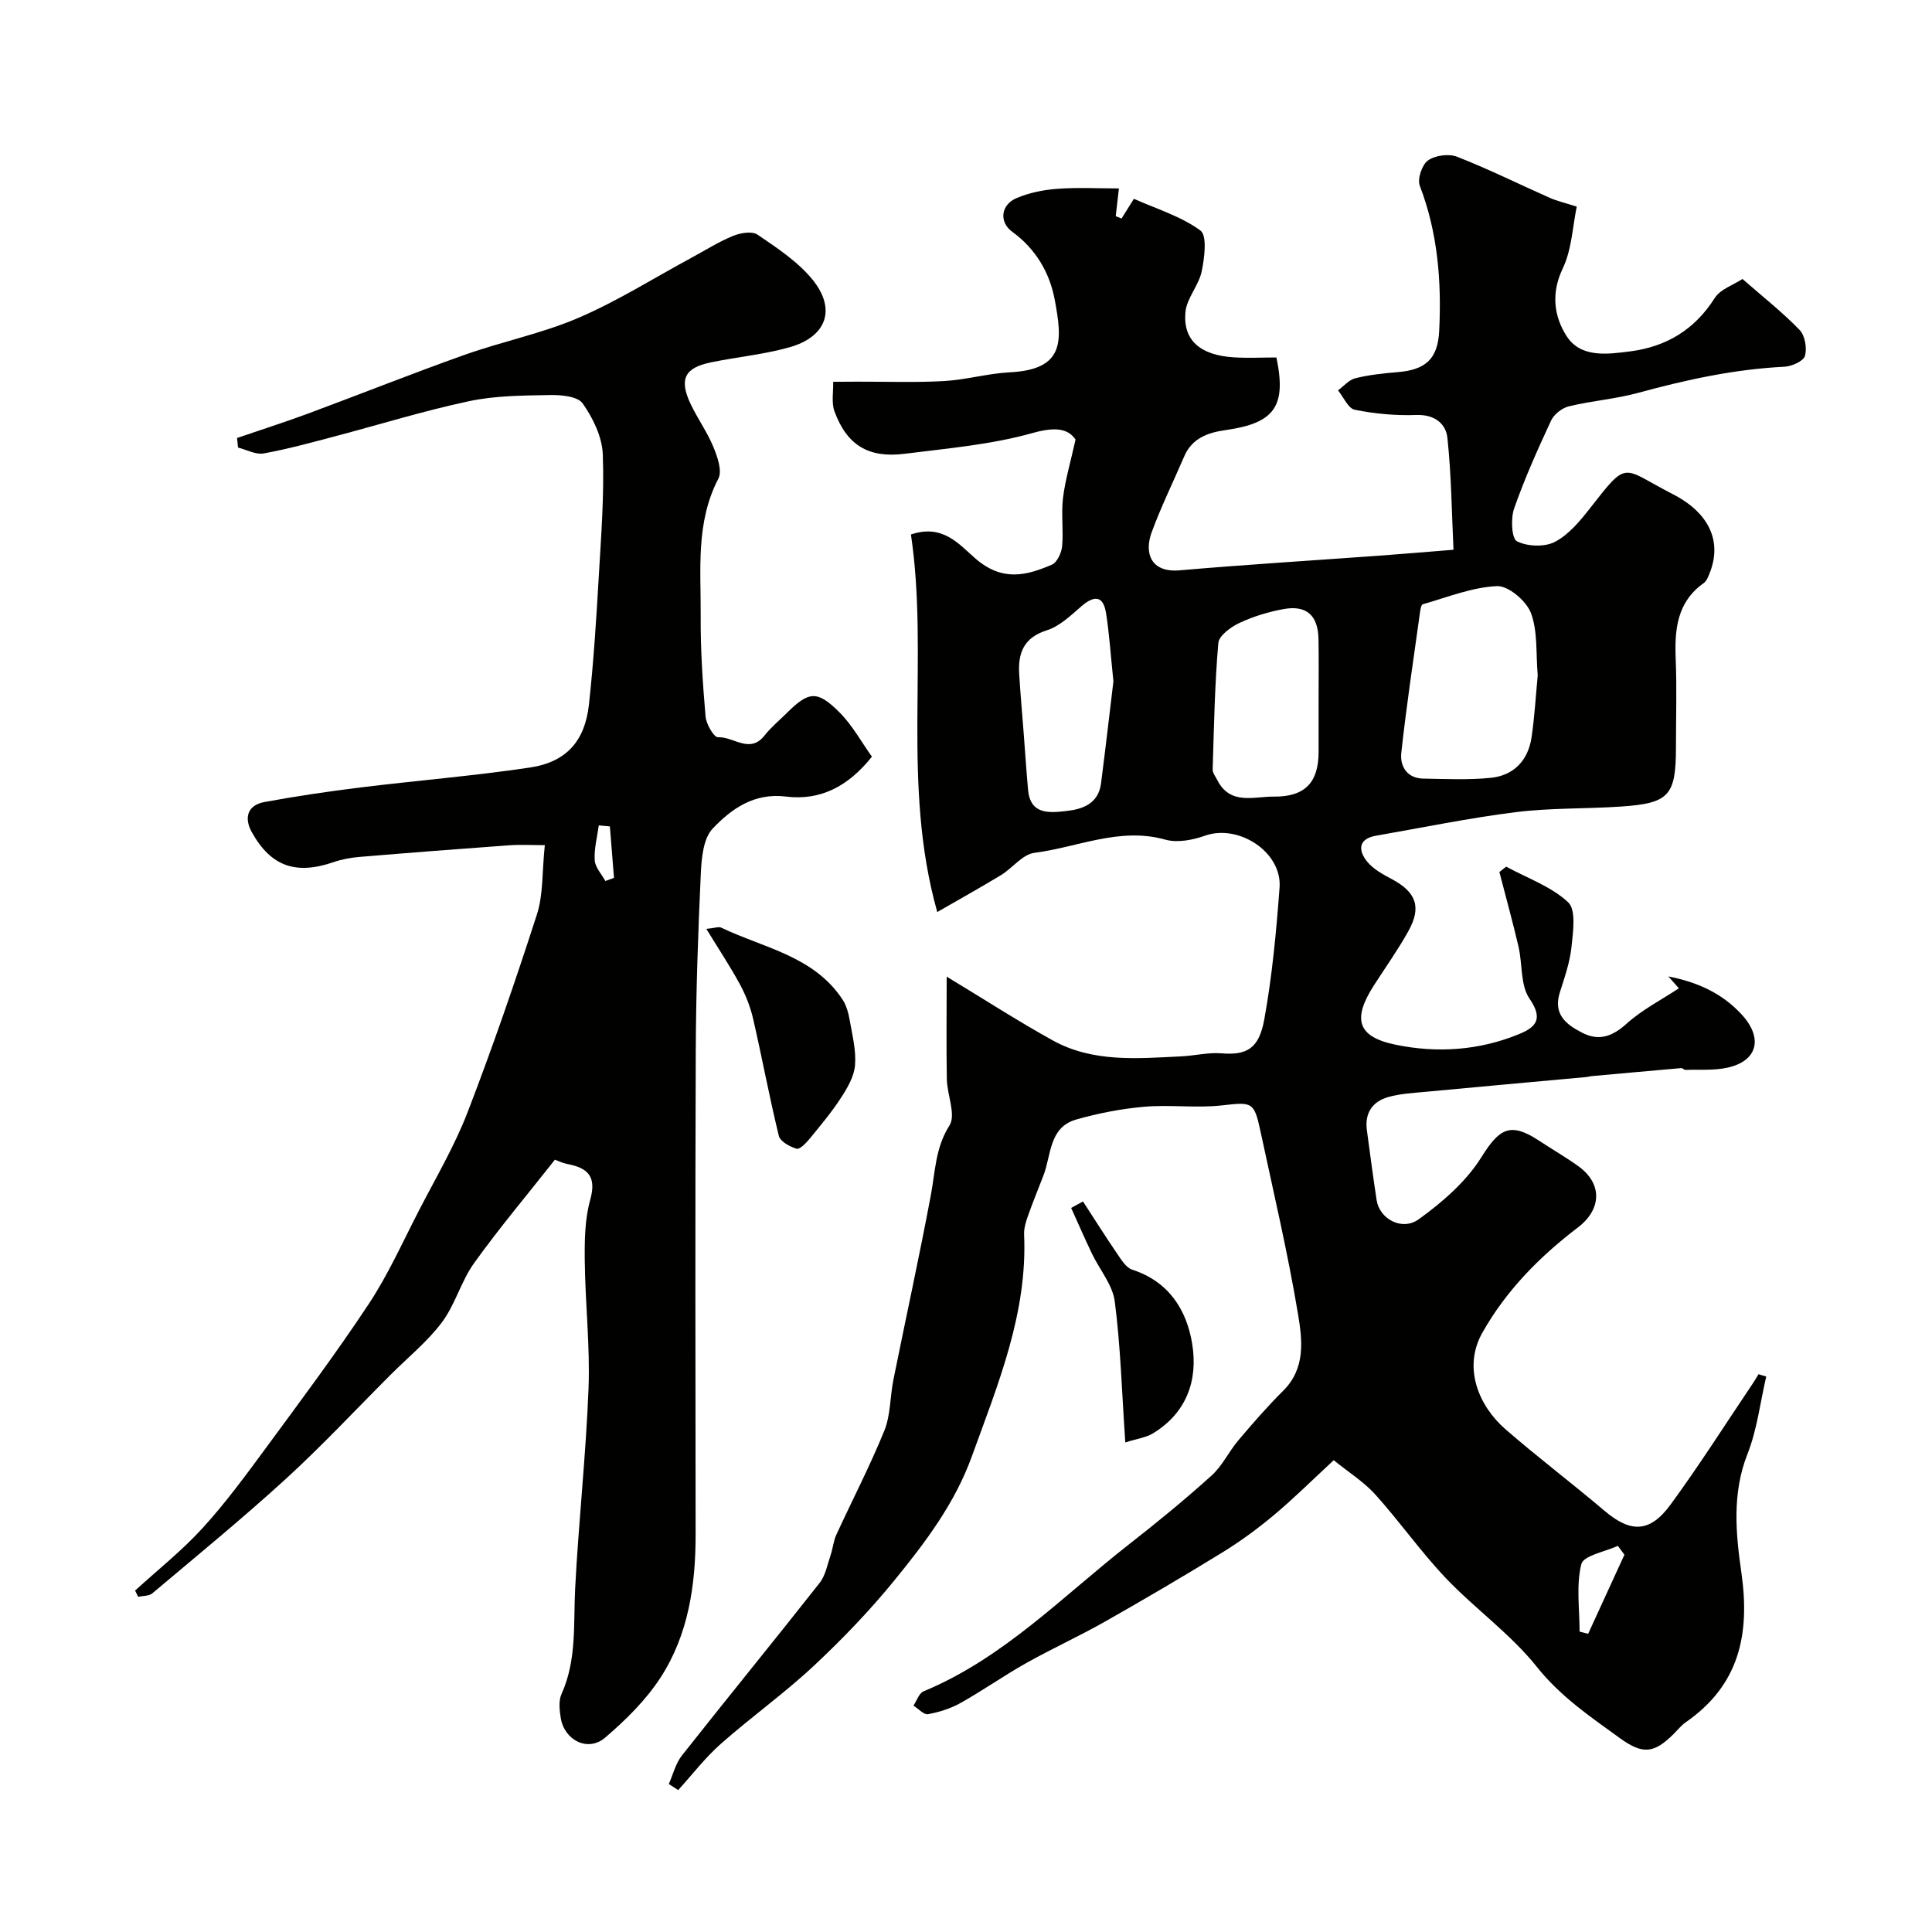 <svg enable-background="new 0 0 400 400" viewBox="0 0 400 400" xmlns="http://www.w3.org/2000/svg"><g fill="#010100"><path d="m196 202.2c7.77 4.7 14.74 9.21 21.99 13.22 8.32 4.59 17.5 3.73 26.54 3.29 2.79-.13 5.6-.85 8.34-.63 5.23.42 7.78-.93 8.88-6.99 1.64-9.01 2.49-18.19 3.17-27.34.54-7.36-8.5-13.21-15.47-10.72-2.53.9-5.7 1.5-8.18.81-9.47-2.66-18.13 1.59-27.11 2.73-2.45.31-4.53 3.16-6.91 4.61-4.34 2.64-8.79 5.1-13.2 7.65-7.49-26.57-1.68-52.75-5.45-78.17 6.57-2.22 9.9 1.97 13.31 4.94 5.67 4.94 10.69 3.52 15.87 1.31 1.08-.46 1.99-2.45 2.12-3.81.3-3.3-.21-6.69.18-9.98.45-3.69 1.53-7.3 2.6-12.11-1.55-2.29-4.18-2.68-8.89-1.36-8.56 2.41-17.61 3.18-26.5 4.3-7.49.94-11.93-1.78-14.51-8.75-.68-1.83-.22-4.09-.28-6.15 1.65-.01 3.3-.02 4.94-.03 6.02-.02 12.05.21 18.06-.13 4.55-.26 9.05-1.58 13.6-1.81 11.37-.58 10.87-6.5 9.27-15.02-1.04-5.57-3.89-10.5-8.78-14.06-2.82-2.05-2.37-5.61.88-6.99 2.62-1.11 5.59-1.71 8.45-1.92 4.19-.31 8.42-.08 12.74-.08-.25 2.14-.45 3.94-.66 5.75.4.16.81.32 1.21.48.85-1.36 1.7-2.72 2.55-4.08 4.63 2.07 9.72 3.6 13.77 6.56 1.43 1.05.85 5.66.27 8.46-.61 2.93-3.11 5.56-3.37 8.45-.53 5.83 3.08 8.91 9.98 9.35 2.96.19 5.95.03 8.86.03 2.12 10.17-.4 13.6-10.55 15.04-3.6.51-6.91 1.65-8.53 5.42-2.25 5.23-4.77 10.36-6.74 15.7-1.6 4.33-.19 8.43 5.78 7.91 13.78-1.19 27.6-2.04 41.4-3.04 4.92-.36 9.83-.78 15.3-1.22-.37-7.79-.44-15.51-1.26-23.15-.32-3-2.69-4.89-6.46-4.75-4.23.15-8.56-.25-12.71-1.08-1.37-.27-2.33-2.62-3.48-4.02 1.19-.87 2.27-2.18 3.59-2.51 2.84-.7 5.8-1.02 8.72-1.26 5.85-.47 8.35-2.74 8.64-8.54.5-10.25-.28-20.31-4.02-30.06-.54-1.4.46-4.35 1.7-5.23 1.48-1.06 4.3-1.44 6.02-.77 6.52 2.55 12.81 5.68 19.22 8.52 1.47.65 3.06 1.01 5.56 1.81-.87 4.15-1.03 8.9-2.91 12.82-2.44 5.11-1.8 9.86.76 13.91 2.92 4.62 8.38 3.85 13.13 3.25 7.52-.95 13.41-4.47 17.59-11.06 1.17-1.84 3.86-2.7 5.74-3.94 4.24 3.71 8.28 6.88 11.82 10.54 1.12 1.16 1.58 3.79 1.11 5.39-.32 1.1-2.73 2.16-4.26 2.24-10.33.51-20.31 2.69-30.24 5.4-4.7 1.28-9.64 1.65-14.39 2.8-1.4.34-3.06 1.65-3.66 2.94-2.78 5.97-5.49 12.01-7.66 18.22-.72 2.06-.52 6.22.59 6.78 2.17 1.09 5.74 1.23 7.87.11 2.88-1.51 5.22-4.35 7.3-7.01 7.94-10.18 6.46-8.31 17.04-2.89 7.93 4.06 10.2 10.12 7.68 16.39-.3.74-.62 1.63-1.22 2.05-5.62 3.99-6.05 9.73-5.8 15.9.24 5.99.05 12 .05 18 0 10.1-1.37 11.69-11.4 12.37-7.26.49-14.6.26-21.81 1.16-9.69 1.22-19.28 3.2-28.91 4.88-3.71.65-3.66 3.05-1.85 5.32 1.27 1.58 3.28 2.67 5.14 3.66 5.04 2.69 6.21 5.78 3.42 10.79-2.14 3.84-4.7 7.44-7.08 11.14-4.53 7.01-3.55 10.71 4.45 12.36 8.57 1.77 17.32 1.2 25.58-2.21 3.45-1.42 5.04-3.11 2.15-7.31-1.93-2.8-1.45-7.21-2.3-10.84-1.2-5.16-2.63-10.27-3.95-15.4.47-.37.94-.74 1.41-1.11 4.36 2.37 9.32 4.1 12.83 7.38 1.68 1.57 1.02 6.12.69 9.24-.33 3.19-1.43 6.32-2.41 9.41-1.43 4.5 1.26 6.64 4.61 8.35 3.5 1.8 6.26.79 9.21-1.87 3.21-2.89 7.18-4.92 10.82-7.32-.72-.82-1.45-1.64-2.17-2.46 5.83 1.14 11.04 3.36 15.22 7.93 4.41 4.83 3.3 9.59-3.04 10.97-2.79.61-5.76.35-8.65.45-.29.01-.59-.4-.87-.37-6.22.54-12.44 1.11-18.66 1.67-.33.03-.64.15-.97.18-11.11 1.02-22.22 2.01-33.33 3.06-2.6.25-5.27.38-7.76 1.1-3.2.92-4.83 3.31-4.37 6.78.65 4.86 1.29 9.72 2.03 14.57.58 3.81 5.21 6.46 8.72 3.93 4.91-3.54 9.82-7.8 12.97-12.85 3.67-5.87 5.93-7.35 11.83-3.48 2.72 1.79 5.55 3.42 8.2 5.32 5.05 3.61 4.91 8.93-.06 12.72-7.91 6.03-14.77 12.95-19.75 21.74-4.17 7.36-.68 15.3 4.76 20.03 6.68 5.81 13.75 11.15 20.5 16.88 5.4 4.58 9.37 4.61 13.69-1.29 5.97-8.16 11.39-16.71 17.04-25.1.41-.61.78-1.26 1.16-1.88.53.16 1.07.31 1.6.47-1.25 5.38-1.89 11-3.9 16.09-3.21 8.14-2.4 16.49-1.25 24.47 1.84 12.84-.44 23.35-11.52 31.03-.94.65-1.68 1.61-2.51 2.43-4.05 4.01-6.35 4.31-11.14.84-6.11-4.43-12.26-8.58-17.17-14.74-5.42-6.8-12.79-12.02-18.84-18.37-5.19-5.46-9.55-11.7-14.6-17.31-2.36-2.62-5.47-4.56-8.62-7.11-4.41 4.08-8.25 7.91-12.4 11.38-3.37 2.82-6.95 5.44-10.69 7.74-8.02 4.93-16.15 9.7-24.34 14.34-5.31 3.01-10.89 5.54-16.21 8.53-4.62 2.59-8.97 5.67-13.59 8.26-2.06 1.16-4.44 1.91-6.76 2.33-.87.16-2.01-1.14-3.02-1.77.69-1.02 1.15-2.57 2.1-2.96 16.55-6.86 28.8-19.7 42.54-30.44 5.84-4.56 11.58-9.27 17.08-14.23 2.23-2.01 3.58-4.97 5.55-7.3 2.99-3.53 6.03-7.03 9.3-10.28 4.68-4.65 3.93-10.55 3.05-15.85-2.11-12.68-5.07-25.21-7.76-37.79-1.34-6.27-1.72-6.12-8.09-5.41-5.27.58-10.68-.19-15.97.27-4.74.41-9.5 1.34-14.08 2.64-5.69 1.61-5.16 7.35-6.81 11.6-1.09 2.82-2.23 5.61-3.24 8.46-.42 1.2-.81 2.51-.76 3.75.72 16.34-5.43 31.03-10.82 45.94-3.51 9.71-9.61 17.79-15.98 25.6-5.14 6.32-10.84 12.25-16.8 17.82-6.11 5.7-12.97 10.59-19.23 16.13-3.22 2.85-5.88 6.34-8.79 9.54-.65-.42-1.29-.84-1.94-1.26.88-1.98 1.41-4.25 2.71-5.9 9.44-11.96 19.09-23.76 28.51-35.73 1.23-1.56 1.61-3.8 2.28-5.76.47-1.38.58-2.91 1.18-4.21 3.3-7.19 6.97-14.23 9.94-21.55 1.31-3.22 1.17-7.01 1.87-10.5 2.57-12.77 5.37-25.5 7.77-38.31.92-4.91.92-9.77 3.85-14.39 1.39-2.19-.49-6.33-.55-9.6-.12-6.9-.03-13.76-.03-21.21zm122.37-62.37c-.4-4.57.03-9.1-1.41-12.92-.95-2.5-4.68-5.67-7.03-5.56-5.17.23-10.27 2.31-15.36 3.76-.34.1-.51 1.15-.59 1.78-1.34 9.67-2.81 19.32-3.86 29.02-.29 2.7 1.17 5.23 4.54 5.29 4.67.08 9.37.31 14-.16 4.74-.48 7.7-3.59 8.42-8.31.65-4.36.89-8.78 1.29-12.9zm-45.37 5.43c0-4.32.06-8.64-.02-12.96-.09-4.85-2.44-7.04-7.15-6.21-3.15.56-6.32 1.53-9.21 2.88-1.78.83-4.25 2.63-4.38 4.17-.75 8.69-.9 17.44-1.17 26.17-.02.71.58 1.45.94 2.16 2.66 5.3 7.58 3.42 11.71 3.46 6.46.07 9.27-2.94 9.28-9.21 0-3.49 0-6.98 0-10.46zm-42.48-4.2c-.56-5.33-.84-9.75-1.52-14.1-.58-3.67-2.44-3.74-5.1-1.44-2.21 1.91-4.51 4.14-7.17 4.98-4.78 1.51-5.97 4.68-5.72 8.99.24 4.09.62 8.17.93 12.26.3 3.93.56 7.87.91 11.79.47 5.13 4.33 4.76 7.77 4.39 3.48-.37 6.8-1.48 7.34-5.77.94-7.3 1.78-14.62 2.56-21.1zm105.8 180.83c-.45-.61-.91-1.22-1.36-1.84-2.64 1.23-7.12 2-7.56 3.78-1.1 4.41-.36 9.29-.36 13.98.59.15 1.18.3 1.77.45 2.49-5.46 5-10.92 7.51-16.37z"/><path d="m114.89 240.1c-5.91 7.5-11.61 14.26-16.74 21.42-2.69 3.75-3.9 8.58-6.66 12.26-3.01 4.01-7.04 7.26-10.62 10.85-7.19 7.19-14.13 14.64-21.63 21.5-8.98 8.21-18.41 15.92-27.71 23.76-.69.58-1.94.49-2.93.71-.21-.43-.42-.86-.63-1.29 4.67-4.27 9.68-8.24 13.94-12.9 4.73-5.18 8.92-10.89 13.09-16.55 7.25-9.86 14.59-19.68 21.34-29.88 4.02-6.08 7.03-12.83 10.39-19.34 3.48-6.75 7.38-13.36 10.1-20.41 5.2-13.5 9.91-27.19 14.35-40.96 1.31-4.07 1.03-8.66 1.62-14.29-2.51 0-4.9-.14-7.26.02-10.39.75-20.77 1.55-31.15 2.42-1.78.15-3.59.48-5.28 1.06-7.82 2.7-13.02.94-16.99-6.21-1.6-2.88-.95-5.57 2.63-6.22 6.57-1.21 13.19-2.19 19.83-3.01 11.7-1.44 23.48-2.39 35.13-4.13 7.53-1.12 11.39-5.47 12.22-13.02.97-8.82 1.53-17.69 2.04-26.55.49-8.42 1.15-16.88.83-25.29-.14-3.61-2.03-7.5-4.17-10.53-1.05-1.48-4.49-1.78-6.83-1.73-5.59.1-11.3.12-16.72 1.28-9.37 1.99-18.55 4.85-27.82 7.29-4.87 1.28-9.73 2.63-14.68 3.52-1.64.29-3.52-.77-5.3-1.22-.07-.66-.13-1.32-.2-1.98 4.9-1.68 9.83-3.25 14.69-5.05 10.82-4.01 21.54-8.3 32.41-12.16 7.79-2.77 16.03-4.42 23.59-7.67 8.07-3.46 15.58-8.22 23.33-12.4 2.87-1.55 5.65-3.32 8.65-4.55 1.52-.63 3.95-1.05 5.09-.27 4.04 2.76 8.33 5.57 11.37 9.3 5.01 6.15 2.93 11.87-4.82 14.04-5.3 1.49-10.86 1.99-16.27 3.12-5.34 1.11-6.52 3.44-4.22 8.42 1.44 3.1 3.5 5.93 4.8 9.08.84 2.03 1.86 4.96 1.03 6.56-4.75 9.13-3.59 18.89-3.66 28.49-.05 6.92.42 13.86 1.01 20.77.13 1.57 1.76 4.33 2.57 4.28 3.19-.19 6.58 3.54 9.64-.37 1.33-1.69 3.03-3.08 4.57-4.61 4.57-4.56 6.34-4.8 10.96-.16 2.67 2.68 4.55 6.16 6.7 9.16-4.98 6.27-10.79 9.13-17.8 8.26-6.58-.82-11.27 2.53-15.16 6.62-1.94 2.04-2.31 6.06-2.46 9.23-.57 12.26-1 24.53-1.05 36.8-.13 33.36-.07 66.73-.03 100.09.01 10.49-1.48 20.73-7.24 29.63-3.04 4.69-7.22 8.82-11.51 12.48-3.54 3.02-8.44.56-9.18-4.12-.26-1.61-.46-3.54.17-4.93 3.18-7.05 2.44-14.49 2.82-21.87.71-13.82 2.24-27.6 2.77-41.42.33-8.74-.68-17.53-.78-26.3-.05-4.25 0-8.69 1.13-12.73 1.39-4.97-.62-6.64-4.87-7.43-.92-.19-1.79-.64-2.44-.87zm11.38-69c-.77-.07-1.53-.14-2.3-.21-.32 2.4-.99 4.83-.84 7.21.09 1.47 1.42 2.87 2.2 4.3.6-.21 1.19-.43 1.79-.64-.28-3.56-.57-7.11-.85-10.66z"/><path d="m146.24 192.32c1.78-.18 2.55-.51 3.06-.27 8.84 4.23 19.23 5.88 25.16 14.93.83 1.27 1.24 2.91 1.5 4.44.53 3.04 1.32 6.15 1.06 9.16-.2 2.31-1.57 4.66-2.89 6.69-1.94 2.99-4.25 5.75-6.52 8.52-.73.89-2.04 2.24-2.69 2.04-1.4-.42-3.38-1.49-3.67-2.66-1.96-8.01-3.46-16.13-5.31-24.18-.57-2.48-1.53-4.94-2.74-7.18-1.99-3.68-4.32-7.18-6.96-11.49z"/><path d="m232.98 298.64c-.72-10.54-.98-19.93-2.18-29.2-.45-3.44-3.14-6.57-4.72-9.88-1.5-3.13-2.88-6.31-4.31-9.47.82-.45 1.63-.9 2.45-1.34 2.34 3.59 4.62 7.22 7.04 10.76.87 1.27 1.86 2.94 3.15 3.36 7.56 2.45 11.27 8.29 12.42 15.36 1.23 7.53-1.15 14.32-8.17 18.56-1.44.86-3.26 1.08-5.68 1.85z"/></g></svg>